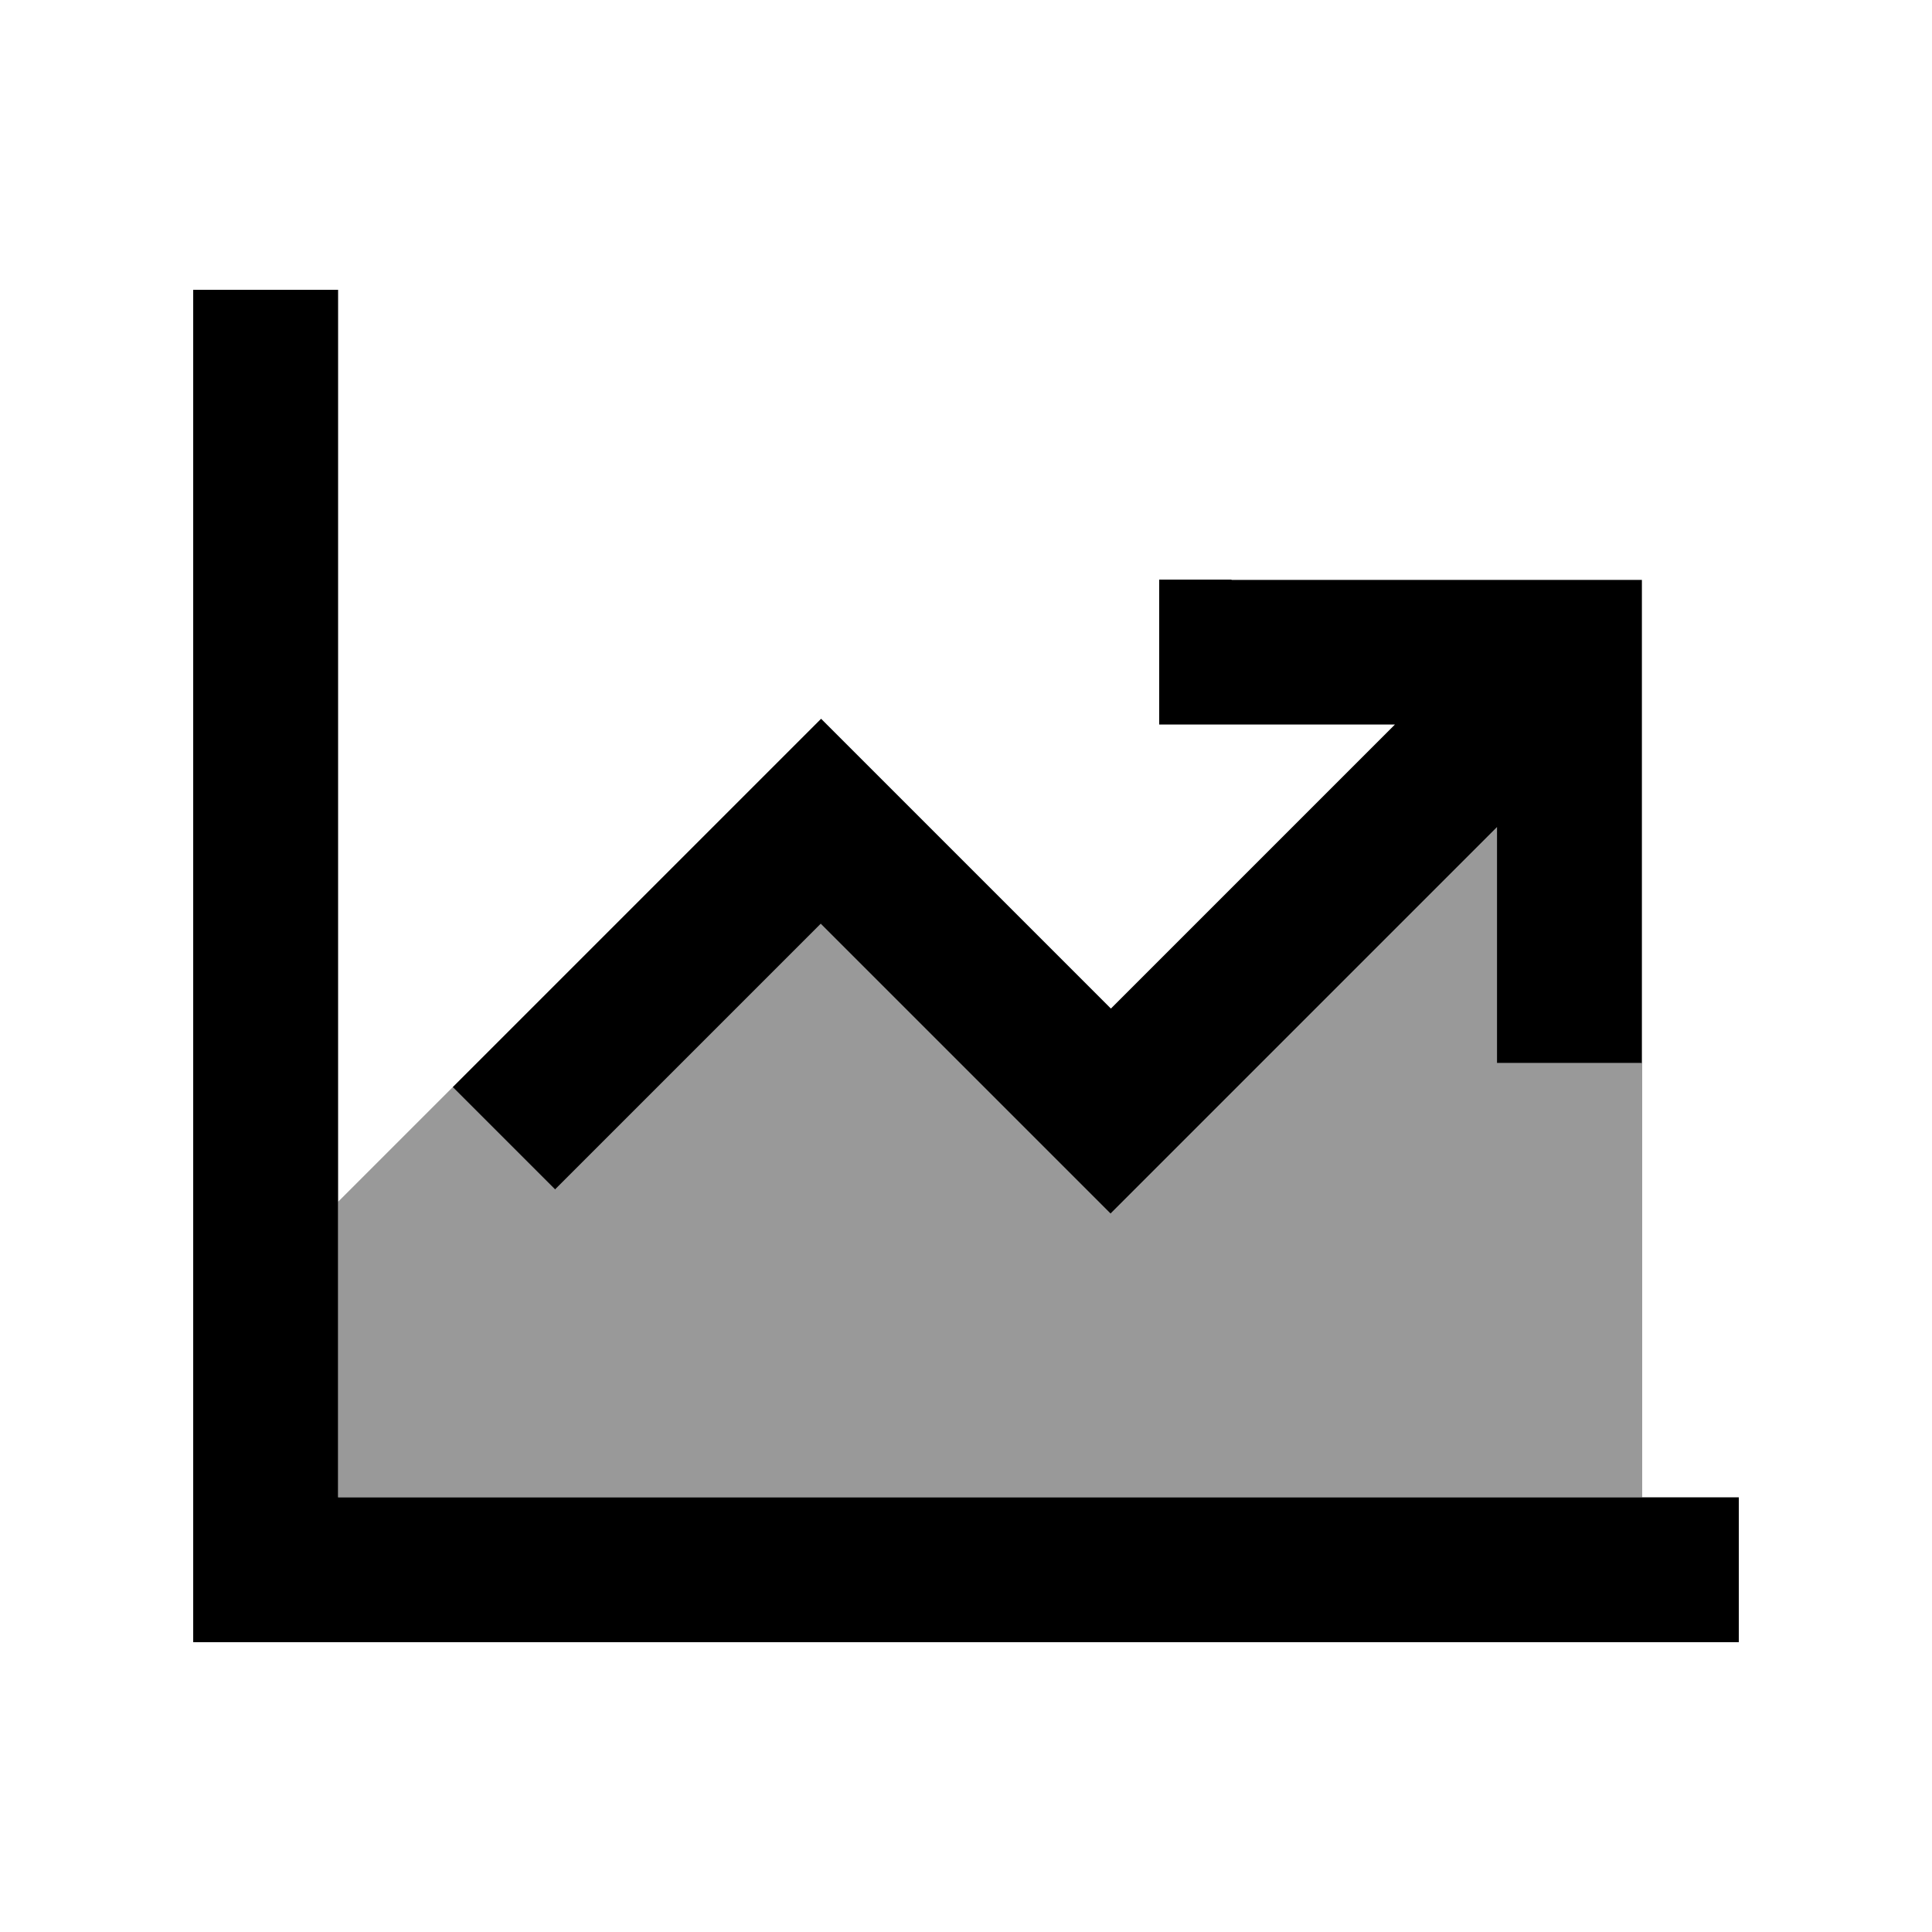<svg xmlns="http://www.w3.org/2000/svg" viewBox="0 0 640 640"><!--! Font Awesome Pro 7.1.0 by @fontawesome - https://fontawesome.com License - https://fontawesome.com/license (Commercial License) Copyright 2025 Fonticons, Inc. --><path opacity=".4" fill="currentColor" d="M112 398.1C124.7 385.4 137.4 372.7 150.1 360L184 393.9C186.3 391.6 215.6 362.3 272 305.9L351 384.9L368 401.9L385 384.9L496 273.9L496 352L544 352L544 496L112 496L112 398.1z"/><path fill="currentColor" d="M112 120L112 96L64 96L64 544L576 544L576 496L112 496L112 120zM408 192L384 192L384 240L462.1 240L368 334.1C305 271.1 273 239.1 272 238.1L255 255.1L167 343.1L150 360.1L183.9 394C186.2 391.7 215.5 362.4 271.9 306L350.9 385L367.9 402L384.9 385L495.9 274L495.9 352.1L543.9 352.1L543.9 192.1L407.9 192.1z"/></svg>